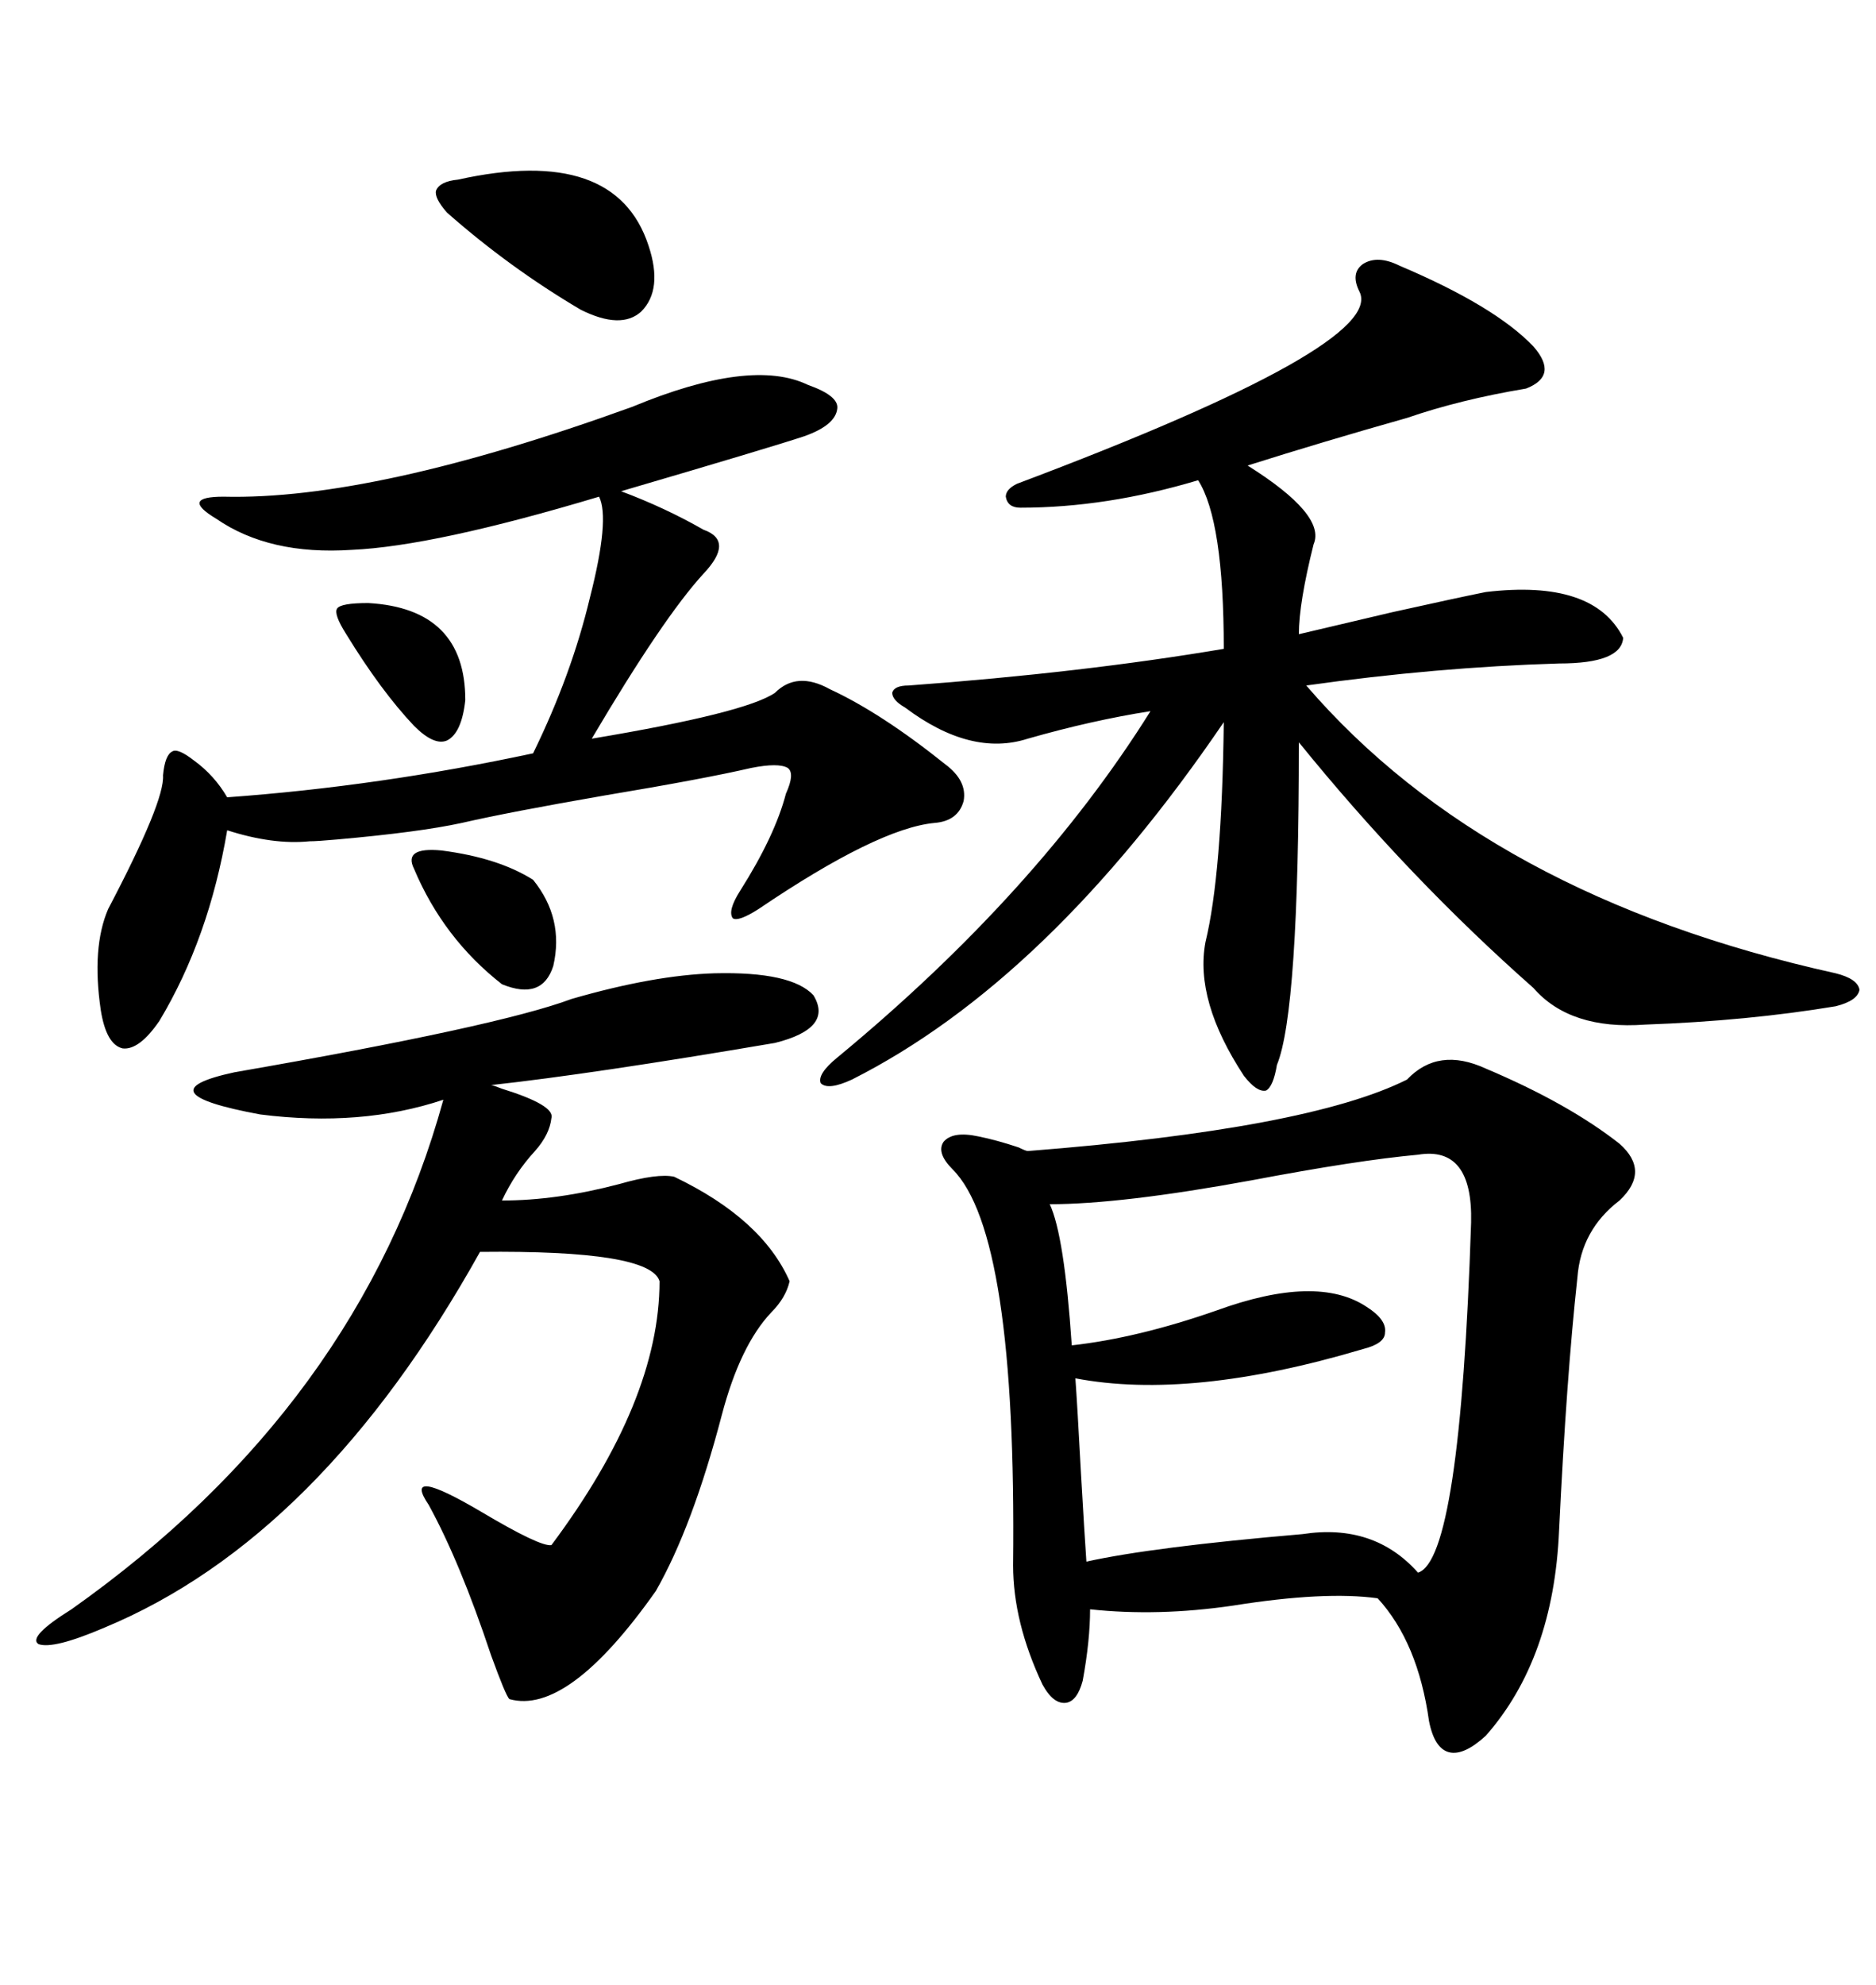 <svg xmlns="http://www.w3.org/2000/svg" xmlns:xlink="http://www.w3.org/1999/xlink" width="300" height="317.285"><path d="M237.60 170.80L237.60 170.80Q250.78 176.37 258.98 182.81L258.98 182.81Q263.96 187.21 258.98 191.89L258.98 191.89Q252.83 196.58 252.25 204.20L252.25 204.20Q250.49 220.31 249.32 244.63L249.32 244.63Q248.44 265.14 237.60 277.44L237.60 277.44Q234.08 280.66 231.74 280.08L231.74 280.08Q229.39 279.49 228.52 275.10L228.52 275.10Q226.76 262.50 220.31 255.47L220.31 255.47Q211.82 254.30 197.17 256.64L197.17 256.64Q185.16 258.40 174.32 257.23L174.32 257.23Q174.32 262.21 173.14 268.65L173.14 268.65Q172.27 271.88 170.51 272.17L170.51 272.17Q168.46 272.46 166.70 269.24L166.70 269.24Q162.01 259.28 162.01 250.20L162.01 250.20Q162.60 197.17 152.34 186.91L152.34 186.91Q149.71 184.28 150.88 182.52L150.88 182.52Q152.34 180.76 156.45 181.64L156.45 181.64Q159.38 182.23 162.89 183.40L162.89 183.40Q164.06 183.98 164.36 183.98L164.36 183.98Q209.18 180.47 225 172.56L225 172.56Q229.98 167.29 237.60 170.80ZM223.83 42.48L223.83 42.48Q239.06 48.93 245.21 55.37L245.21 55.37Q249.32 60.06 244.04 62.11L244.04 62.11Q233.50 63.87 225 66.80L225 66.80Q211.52 70.61 199.51 74.41L199.51 74.41Q212.11 82.32 210.06 87.01L210.06 87.01Q207.71 96.39 207.71 101.37L207.71 101.37Q212.70 100.20 222.66 97.85L222.66 97.85Q233.20 95.51 237.60 94.63L237.60 94.63Q254.88 92.58 259.57 101.95L259.57 101.95Q259.28 106.05 249.32 106.05L249.32 106.05Q229.69 106.64 208.89 109.57L208.89 109.57Q237.89 143.26 293.55 155.57L293.55 155.57Q297.07 156.45 297.36 158.20L297.36 158.20Q297.07 159.96 293.55 160.84L293.55 160.84Q279.49 163.18 263.09 163.77L263.09 163.77Q251.07 164.65 245.21 157.91L245.21 157.91Q225.29 140.33 207.71 118.65L207.71 118.65Q207.71 161.72 204.20 170.21L204.20 170.21Q203.61 173.73 202.44 174.32L202.44 174.32Q200.98 174.61 198.93 171.97L198.93 171.97Q191.02 159.96 192.77 150.59L192.77 150.59Q195.41 139.75 195.70 115.43L195.70 115.43Q167.58 156.74 136.23 172.56L136.23 172.56Q132.42 174.32 131.25 173.14L131.25 173.14Q130.66 171.68 133.89 169.04L133.89 169.04Q165.82 142.68 183.98 113.67L183.98 113.67Q174.61 115.14 164.36 118.07L164.36 118.07Q155.27 121.00 144.73 113.09L144.73 113.09Q142.68 111.91 142.68 110.74L142.68 110.74Q142.97 109.57 145.31 109.57L145.31 109.57Q173.14 107.52 195.70 103.71L195.70 103.71Q195.70 83.20 191.60 76.76L191.60 76.76Q176.95 81.15 163.18 81.15L163.18 81.15Q161.13 81.15 160.84 79.39L160.84 79.39Q160.84 78.22 162.60 77.34L162.60 77.34Q221.78 55.08 217.38 46.58L217.38 46.58Q215.92 43.65 217.97 42.19L217.97 42.19Q220.31 40.72 223.83 42.48ZM114.26 155.57L114.26 155.57Q126.56 155.27 130.08 159.08L130.08 159.08Q133.30 164.36 123.93 166.70L123.93 166.70Q94.63 171.68 78.52 173.44L78.52 173.44Q78.81 173.44 80.27 174.02L80.27 174.02Q88.77 176.66 88.18 178.71L88.18 178.71Q87.89 181.35 85.55 183.98L85.55 183.98Q82.32 187.50 80.27 191.89L80.27 191.89Q89.06 191.89 99.02 189.26L99.02 189.26Q105.18 187.50 107.81 188.09L107.81 188.09Q121.88 194.82 126.27 204.79L126.27 204.79Q125.68 207.42 123.34 209.77L123.34 209.77Q118.36 215.04 115.43 226.17L115.43 226.17Q110.74 244.04 104.88 254.30L104.88 254.30Q90.82 274.22 81.45 271.58L81.45 271.58Q80.86 271.00 78.52 264.55L78.52 264.55Q73.54 249.61 68.55 240.53L68.55 240.53Q64.16 234.08 77.05 241.70L77.05 241.70Q86.43 247.27 88.18 246.97L88.18 246.97Q105.47 223.83 105.47 204.79L105.47 204.79Q104.00 199.80 76.76 200.10L76.76 200.10Q51.27 245.80 16.70 260.16L16.70 260.16Q8.50 263.67 6.15 262.79L6.15 262.79Q4.39 261.62 11.43 257.23L11.43 257.23Q57.42 224.71 70.90 175.78L70.90 175.78Q57.71 180.18 41.60 178.13L41.60 178.13Q22.56 174.61 37.50 171.39L37.50 171.39Q79.69 164.06 91.41 159.67L91.41 159.67Q104.59 155.86 114.26 155.57ZM101.07 65.04L101.07 65.04Q120.12 57.13 129.20 61.52L129.20 61.52Q134.18 63.28 133.89 65.33L133.89 65.33Q133.59 67.97 128.61 69.73L128.61 69.73Q123.34 71.48 99.32 78.52L99.32 78.52Q106.35 81.15 112.50 84.67L112.50 84.67Q117.48 86.43 112.50 91.70L112.50 91.70Q106.05 98.73 94.63 118.07L94.63 118.07Q119.24 113.96 123.93 110.74L123.93 110.74Q127.44 107.23 132.71 110.16L132.71 110.16Q140.92 113.96 151.17 122.17L151.17 122.17Q154.69 124.80 154.10 128.03L154.10 128.03Q153.22 131.25 149.41 131.54L149.41 131.54Q140.33 132.42 121.29 145.31L121.29 145.31Q118.07 147.36 117.19 146.78L117.19 146.78Q116.31 145.61 118.36 142.38L118.36 142.38Q123.93 133.59 125.68 126.86L125.68 126.86Q127.15 123.63 125.98 122.75L125.98 122.75Q124.51 121.88 120.12 122.75L120.12 122.75Q112.50 124.51 96.68 127.15L96.68 127.15Q81.45 129.79 73.83 131.54L73.83 131.54Q67.09 133.01 53.91 134.18L53.91 134.18Q50.68 134.47 49.51 134.47L49.51 134.47Q43.65 135.06 36.33 132.71L36.33 132.71Q33.40 150 25.49 163.18L25.49 163.18Q22.27 167.87 19.63 167.58L19.63 167.58Q16.99 166.99 16.11 161.43L16.11 161.43Q14.65 151.46 17.29 145.31L17.29 145.31Q26.37 128.03 26.07 123.93L26.07 123.93Q26.37 120.70 27.54 120.12L27.54 120.12Q28.42 119.53 31.05 121.58L31.05 121.58Q34.28 123.93 36.33 127.44L36.33 127.44Q60.64 125.68 85.25 120.41L85.25 120.41Q91.41 107.81 94.34 95.51L94.34 95.51Q97.56 82.91 95.80 79.39L95.80 79.39Q69.43 87.30 56.25 87.89L56.25 87.89Q43.07 88.77 34.57 82.91L34.57 82.91Q31.64 81.15 31.93 80.27L31.93 80.27Q32.23 79.39 35.74 79.39L35.74 79.39Q59.77 79.98 101.07 65.04ZM226.76 184.57L226.76 184.57Q217.09 185.45 200.10 188.67L200.10 188.67Q179.30 192.48 167.87 192.48L167.87 192.48Q170.21 197.46 171.39 215.04L171.39 215.04Q181.93 213.87 194.53 209.47L194.53 209.47Q210.64 203.61 218.55 208.89L218.55 208.89Q221.78 210.94 221.48 212.99L221.48 212.99Q221.48 214.75 217.97 215.63L217.97 215.63Q190.43 223.83 171.97 220.31L171.97 220.31Q172.27 224.41 172.85 235.25L172.85 235.25Q173.44 245.51 173.73 249.61L173.73 249.61Q184.28 247.27 208.30 245.21L208.30 245.21Q219.73 243.46 226.76 251.37L226.76 251.37Q233.50 249.32 235.25 195.41L235.25 195.41Q235.55 183.11 226.76 184.57ZM103.71 39.26L103.71 39.26Q106.05 46.29 102.54 49.80L102.54 49.80Q99.32 52.73 92.87 49.51L92.87 49.51Q81.45 42.77 71.48 33.98L71.48 33.98Q69.43 31.64 69.73 30.47L69.73 30.47Q70.31 29.00 73.24 28.71L73.24 28.71Q98.44 23.14 103.71 39.26ZM66.21 138.87L66.21 138.87Q64.45 135.35 70.61 135.94L70.61 135.94Q79.69 137.11 85.25 140.63L85.25 140.63Q90.23 146.78 88.48 154.39L88.48 154.39Q86.72 159.96 80.27 157.32L80.27 157.32Q70.90 150 66.21 138.87ZM58.89 96.39L58.89 96.39Q74.41 97.27 74.41 111.91L74.41 111.91Q73.83 117.19 71.48 118.36L71.48 118.36Q69.43 119.24 66.21 116.02L66.21 116.02Q60.94 110.45 55.37 101.37L55.37 101.37Q53.32 98.14 53.91 97.27L53.91 97.27Q54.49 96.39 58.89 96.39Z"/></svg>
